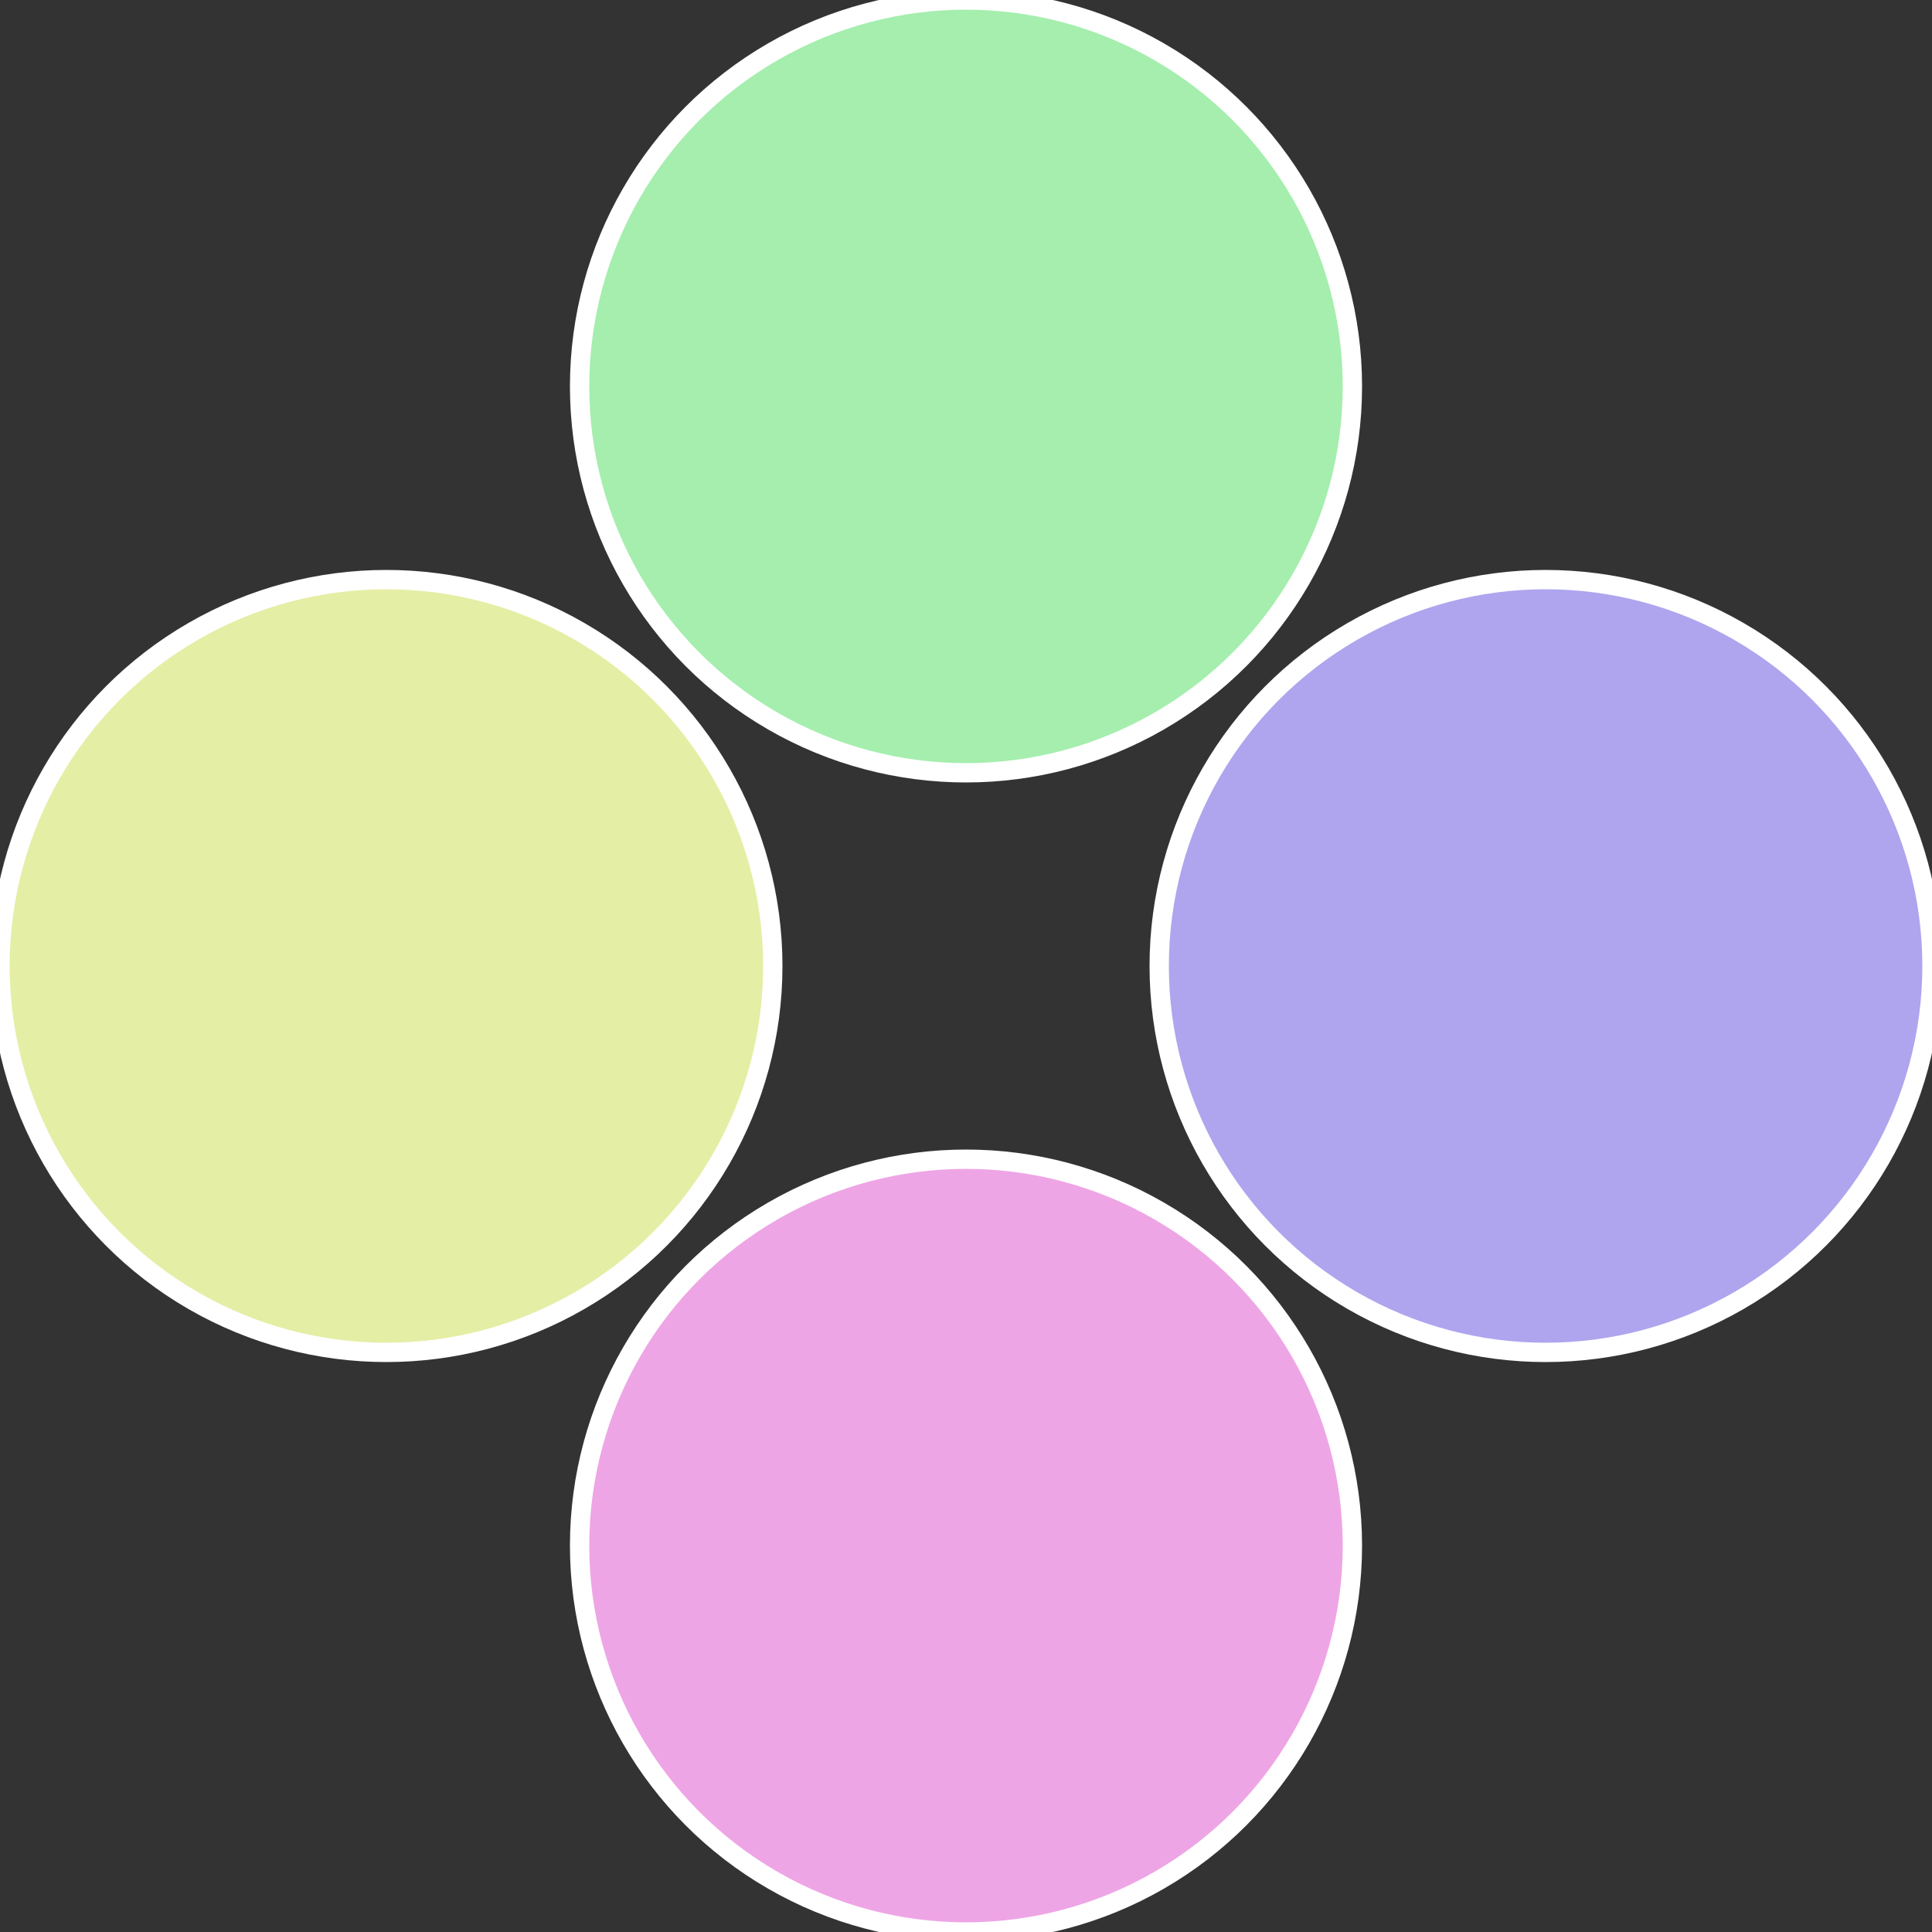 <?xml version="1.0" standalone="no"?>
<svg width="500" height="500" viewBox="-1 -1 2 2" xmlns="http://www.w3.org/2000/svg">
 
                <rect x="-1" y="-1" width="2" height="2" fill="#333333" stroke="none"/>
 
                <circle cx="0.6" cy="0" r="0.4" fill="#aea5ee" stroke="#fff" stroke-width="1%" />
             
                <circle cx="3.6739403974421E-17" cy="0.6" r="0.4" fill="#eea5e5" stroke="#fff" stroke-width="1%" />
             
                <circle cx="-0.6" cy="7.3478807948841E-17" r="0.4" fill="#e5eea5" stroke="#fff" stroke-width="1%" />
             
                <circle cx="-1.1021821192326E-16" cy="-0.6" r="0.4" fill="#a5eeae" stroke="#fff" stroke-width="1%" />
            </svg>
